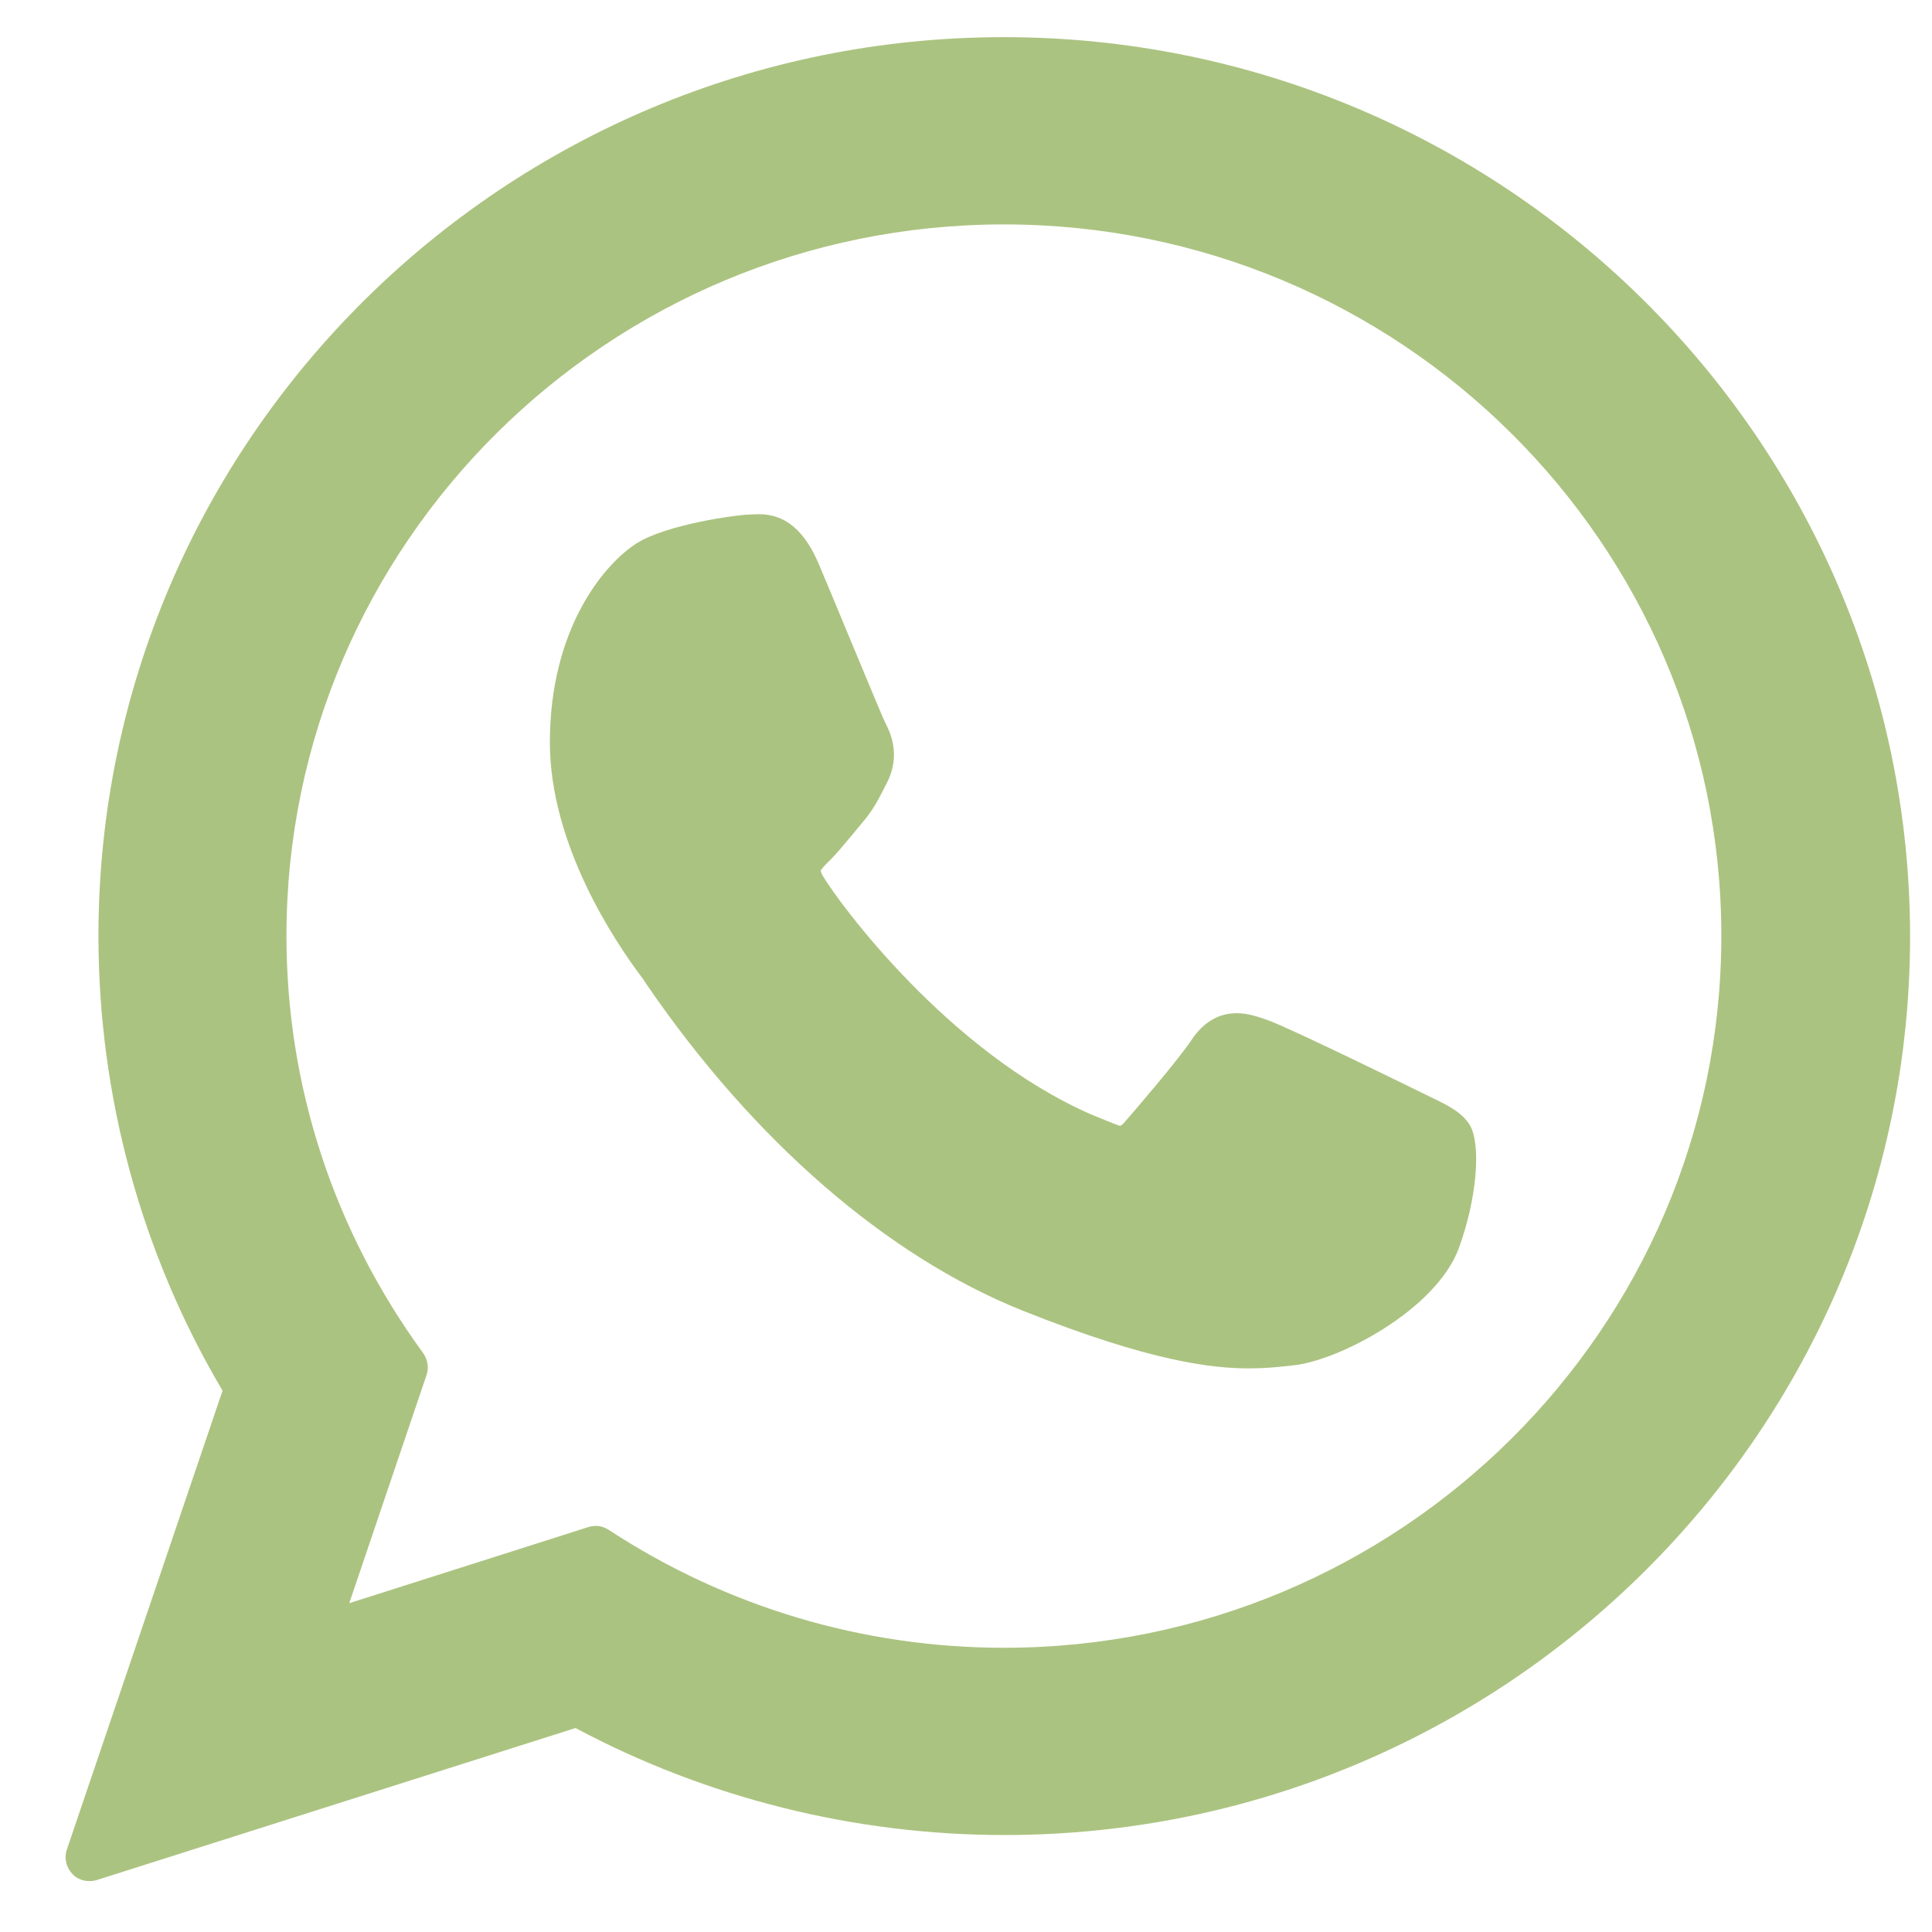 <?xml version="1.0" encoding="utf-8"?>
<!-- Generator: Adobe Illustrator 25.4.0, SVG Export Plug-In . SVG Version: 6.00 Build 0)  -->
<svg version="1.1" id="Layer_1" xmlns="http://www.w3.org/2000/svg" xmlns:xlink="http://www.w3.org/1999/xlink" x="0px" y="0px"
	 viewBox="0 0 52 52" style="enable-background:new 0 0 52 52;" xml:space="preserve">
<style type="text/css">
	.st0{fill:#ABC380;}
</style>
<path id="XMLID_469_" class="st0" d="M38.49,29.52c-0.1-0.05-3.72-1.83-4.36-2.06c-0.26-0.09-0.54-0.19-0.84-0.19
	c-0.49,0-0.9,0.24-1.22,0.72c-0.36,0.54-1.46,1.82-1.79,2.2c-0.04,0.05-0.1,0.11-0.14,0.11c-0.03,0-0.59-0.23-0.76-0.3
	c-3.88-1.69-6.83-5.74-7.23-6.42c-0.06-0.1-0.06-0.14-0.06-0.14c0.01-0.05,0.14-0.18,0.21-0.25c0.2-0.19,0.41-0.45,0.62-0.7
	c0.1-0.12,0.2-0.24,0.29-0.35c0.3-0.35,0.43-0.62,0.59-0.93l0.08-0.16c0.38-0.75,0.06-1.38-0.05-1.59
	c-0.09-0.17-1.61-3.86-1.78-4.25c-0.39-0.93-0.91-1.37-1.62-1.37c-0.07,0,0,0-0.28,0.01c-0.34,0.01-2.19,0.26-3.01,0.77
	c-0.87,0.55-2.34,2.29-2.34,5.36c0,2.76,1.75,5.37,2.5,6.36c0.02,0.02,0.05,0.08,0.1,0.15c2.88,4.21,6.47,7.32,10.11,8.78
	c3.5,1.4,5.16,1.56,6.11,1.56c0,0,0,0,0,0c0.4,0,0.71-0.03,0.99-0.06l0.18-0.02c1.21-0.11,3.87-1.49,4.48-3.17
	c0.48-1.32,0.6-2.77,0.29-3.3C39.34,29.93,38.97,29.75,38.49,29.52z"/>
<path id="XMLID_470_" class="st0" d="M27.02,1C13.58,1,2.65,11.85,2.65,25.19c0,4.31,1.15,8.54,3.34,12.24L1.8,49.78
	c-0.08,0.23-0.02,0.48,0.15,0.66c0.12,0.13,0.29,0.19,0.46,0.19c0.07,0,0.13-0.01,0.2-0.03l12.88-4.09
	c3.52,1.88,7.51,2.88,11.54,2.88c13.44,0,24.38-10.85,24.38-24.19C51.4,11.85,40.46,1,27.02,1z M27.02,44.35
	c-3.79,0-7.47-1.1-10.63-3.17c-0.11-0.07-0.23-0.11-0.35-0.11c-0.07,0-0.13,0.01-0.2,0.03L9.4,43.15l2.08-6.14
	c0.07-0.2,0.03-0.42-0.09-0.59c-2.4-3.29-3.68-7.17-3.68-11.23c0-10.56,8.66-19.15,19.31-19.15c10.65,0,19.31,8.59,19.31,19.15
	C46.33,35.76,37.67,44.35,27.02,44.35z"/>
</svg>
